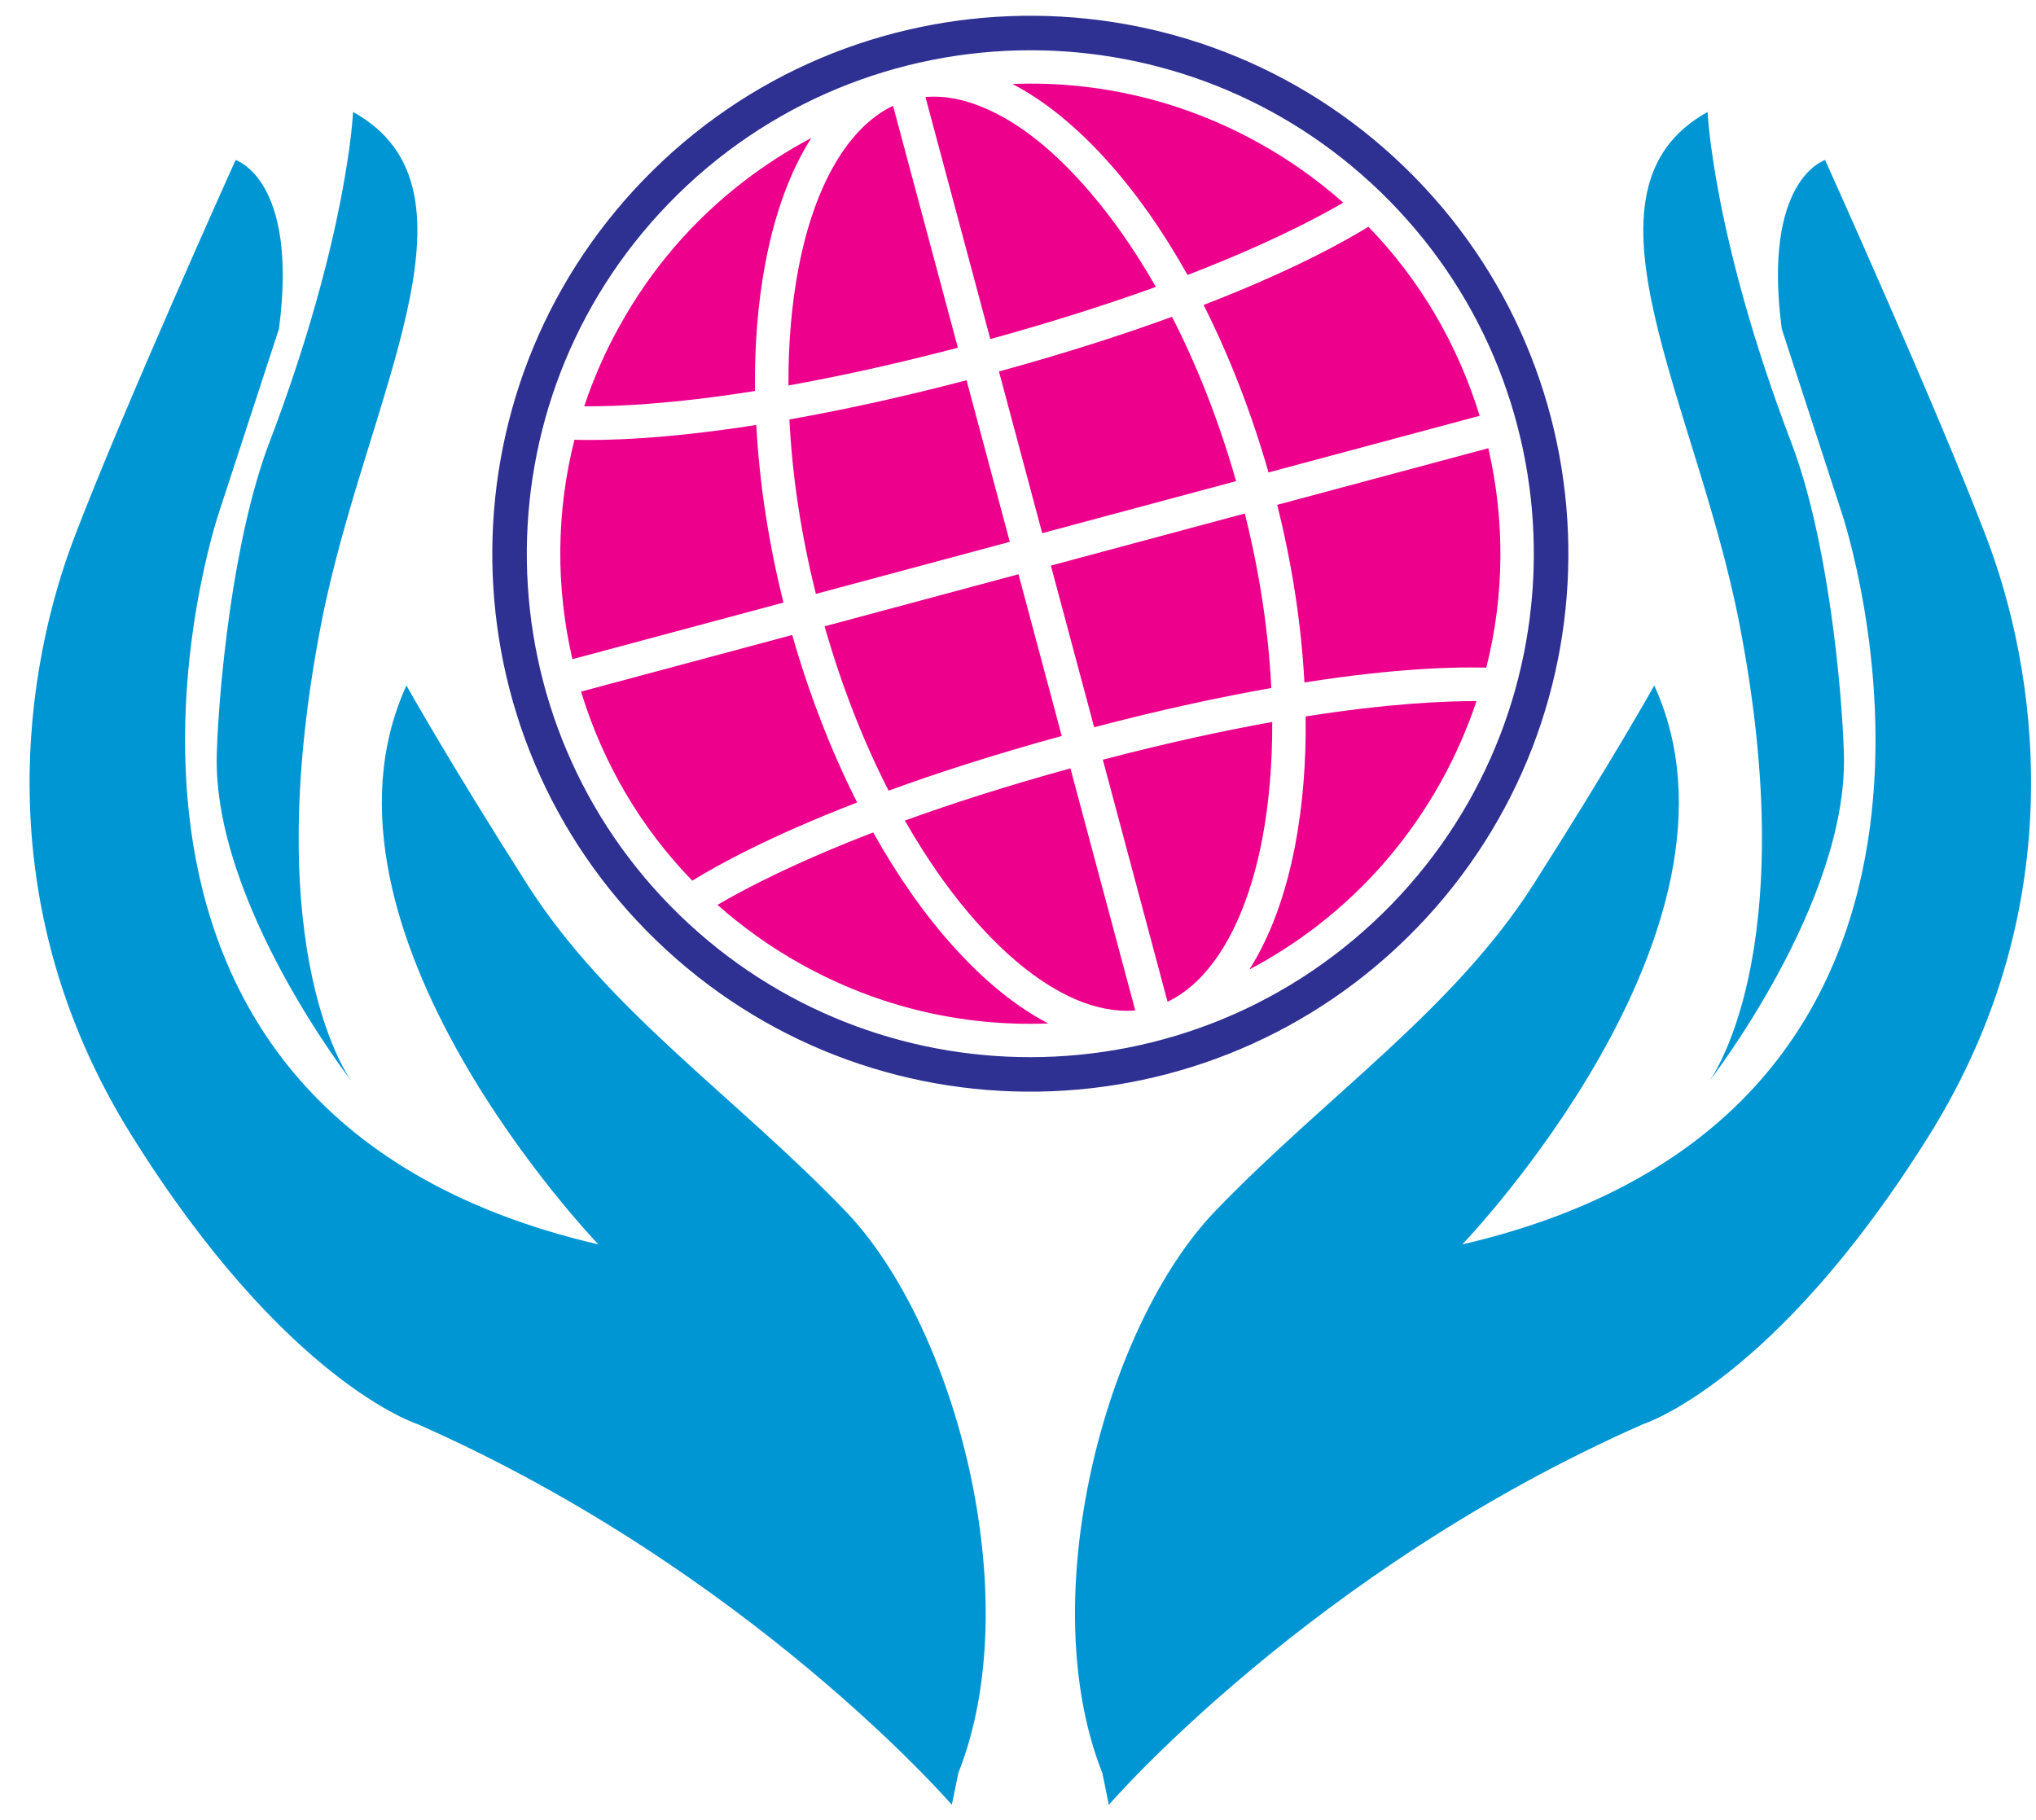 <?xml version="1.0" encoding="UTF-8"?>
<svg xmlns="http://www.w3.org/2000/svg" xmlns:xlink="http://www.w3.org/1999/xlink" width="66pt" height="59pt" viewBox="0 0 66 59" version="1.1">
<g id="surface1">
<path style=" stroke:none;fill-rule:nonzero;fill:rgb(92.499%,0%,54.9%);fill-opacity:1;" d="M 28.805 25.633 C 30.367 25.062 32.227 24.461 34.418 23.859 L 33.016 18.617 L 26.73 20.305 C 27.277 22.219 27.98 24.02 28.805 25.633 "/>
<path style=" stroke:none;fill-rule:nonzero;fill:rgb(92.499%,0%,54.9%);fill-opacity:1;" d="M 26.449 19.254 L 32.734 17.566 L 31.332 12.328 C 29.137 12.902 27.227 13.309 25.59 13.598 C 25.68 15.414 25.965 17.324 26.449 19.254 "/>
<path style=" stroke:none;fill-rule:nonzero;fill:rgb(92.499%,0%,54.9%);fill-opacity:1;" d="M 25.883 8.703 C 25.66 9.879 25.551 11.156 25.559 12.496 C 27.133 12.215 28.961 11.82 31.051 11.273 L 28.949 3.43 C 27.504 4.117 26.398 5.996 25.883 8.703 "/>
<path style=" stroke:none;fill-rule:nonzero;fill:rgb(92.499%,0%,54.9%);fill-opacity:1;" d="M 31.762 30.012 C 32.789 31.145 33.828 31.945 34.848 32.391 C 35.535 32.688 36.191 32.809 36.801 32.758 L 34.699 24.91 C 32.613 25.484 30.836 26.059 29.332 26.602 C 30.07 27.895 30.883 29.047 31.762 30.012 "/>
<path style=" stroke:none;fill-rule:nonzero;fill:rgb(92.499%,0%,54.9%);fill-opacity:1;" d="M 30.957 30.742 C 29.98 29.672 29.094 28.395 28.305 26.988 C 25.746 27.973 24.129 28.824 23.258 29.336 C 24.086 30.066 24.996 30.719 25.984 31.266 C 28.461 32.645 31.211 33.289 33.98 33.18 C 32.988 32.664 31.965 31.855 30.957 30.742 "/>
<path style=" stroke:none;fill-rule:nonzero;fill:rgb(92.499%,0%,54.9%);fill-opacity:1;" d="M 24.816 8.496 C 25.133 6.848 25.641 5.504 26.301 4.473 C 25.539 4.875 24.809 5.344 24.121 5.871 C 22.469 7.141 21.113 8.715 20.094 10.551 C 19.621 11.395 19.238 12.273 18.938 13.172 C 19.945 13.18 21.773 13.105 24.473 12.676 C 24.457 11.219 24.566 9.809 24.816 8.496 "/>
<path style=" stroke:none;fill-rule:nonzero;fill:rgb(92.499%,0%,54.9%);fill-opacity:1;" d="M 24.516 13.777 C 21.527 14.246 19.598 14.285 18.621 14.258 C 18.035 16.574 18.008 19 18.555 21.371 L 25.398 19.535 C 24.918 17.621 24.617 15.668 24.516 13.777 "/>
<path style=" stroke:none;fill-rule:nonzero;fill:rgb(92.499%,0%,54.9%);fill-opacity:1;" d="M 25.68 20.586 L 18.836 22.422 C 19.547 24.758 20.785 26.844 22.441 28.551 C 23.27 28.039 24.965 27.105 27.785 26.016 C 26.934 24.332 26.223 22.484 25.68 20.586 "/>
<path style=" stroke:none;fill-rule:nonzero;fill:rgb(92.499%,0%,54.9%);fill-opacity:1;" d="M 41.121 15.316 L 47.965 13.48 C 47.25 11.148 46.016 9.059 44.359 7.352 C 43.527 7.863 41.836 8.797 39.016 9.887 C 39.867 11.574 40.578 13.418 41.121 15.316 "/>
<path style=" stroke:none;fill-rule:nonzero;fill:rgb(92.499%,0%,54.9%);fill-opacity:1;" d="M 41.242 23.406 C 39.668 23.688 37.84 24.082 35.75 24.629 L 37.848 32.477 C 39.297 31.785 40.398 29.906 40.918 27.199 C 41.141 26.023 41.246 24.746 41.242 23.406 "/>
<path style=" stroke:none;fill-rule:nonzero;fill:rgb(92.499%,0%,54.9%);fill-opacity:1;" d="M 41.984 27.406 C 41.668 29.055 41.156 30.402 40.5 31.43 C 41.262 31.027 41.988 30.562 42.68 30.031 C 44.328 28.762 45.684 27.188 46.707 25.352 C 47.176 24.508 47.562 23.629 47.863 22.73 C 46.855 22.727 45.027 22.801 42.324 23.227 C 42.344 24.688 42.234 26.094 41.984 27.406 "/>
<path style=" stroke:none;fill-rule:nonzero;fill:rgb(92.499%,0%,54.9%);fill-opacity:1;" d="M 35.844 5.16 C 36.82 6.234 37.707 7.508 38.496 8.914 C 41.051 7.93 42.672 7.078 43.543 6.57 C 42.715 5.836 41.805 5.188 40.812 4.637 C 38.34 3.262 35.586 2.613 32.82 2.723 C 33.812 3.238 34.832 4.047 35.844 5.16 "/>
<path style=" stroke:none;fill-rule:nonzero;fill:rgb(17.999%,18.799%,57.3%);fill-opacity:1;" d="M 45.121 29.309 C 41.918 32.609 37.664 34.273 33.398 34.273 L 33.395 34.273 C 29.305 34.273 25.211 32.746 22.039 29.676 C 15.566 23.402 15.406 13.07 21.68 6.594 C 24.879 3.293 29.137 1.633 33.398 1.629 L 33.402 1.629 C 37.492 1.629 41.59 3.16 44.758 6.23 C 51.23 12.5 51.395 22.836 45.121 29.309 Z M 45.539 5.426 C 38.621 -1.277 27.578 -1.102 20.875 5.816 C 14.172 12.734 14.344 23.777 21.262 30.477 C 28.18 37.18 39.219 37.004 45.926 30.086 C 52.629 23.168 52.453 12.129 45.539 5.426 "/>
<path style=" stroke:none;fill-rule:nonzero;fill:rgb(92.499%,0%,54.9%);fill-opacity:1;" d="M 41.402 16.367 C 41.883 18.281 42.184 20.234 42.285 22.125 C 45.273 21.656 47.203 21.617 48.18 21.645 C 48.766 19.328 48.793 16.902 48.246 14.531 L 41.402 16.367 "/>
<path style=" stroke:none;fill-rule:nonzero;fill:rgb(92.499%,0%,54.9%);fill-opacity:1;" d="M 35.039 5.895 C 34.012 4.758 32.969 3.957 31.949 3.516 C 31.266 3.215 30.609 3.094 30 3.145 L 32.102 10.992 C 34.184 10.418 35.965 9.844 37.469 9.301 C 36.73 8.008 35.914 6.855 35.039 5.895 "/>
<path style=" stroke:none;fill-rule:nonzero;fill:rgb(92.499%,0%,54.9%);fill-opacity:1;" d="M 40.352 16.648 L 34.066 18.336 L 35.469 23.578 C 37.664 23 39.574 22.594 41.211 22.305 C 41.121 20.488 40.836 18.578 40.352 16.648 "/>
<path style=" stroke:none;fill-rule:nonzero;fill:rgb(92.499%,0%,54.9%);fill-opacity:1;" d="M 37.992 10.27 C 36.434 10.84 34.574 11.441 32.383 12.043 L 33.785 17.285 L 40.07 15.598 C 39.523 13.684 38.82 11.883 37.992 10.27 "/>
<path style=" stroke:none;fill-rule:evenodd;fill:rgb(0%,58.8%,82.7%);fill-opacity:1;" d="M 30.855 58.512 C 30.855 58.512 24.293 50.914 13.531 46.168 C 13.531 46.168 9.266 44.824 4.258 36.797 C -0.484 29.191 0.832 21.559 2.406 17.43 C 3.98 13.297 7.637 5.188 7.637 5.188 C 7.637 5.188 9.68 5.805 9.043 10.66 L 7.086 16.652 C 7.086 16.652 0.582 35.969 19.398 40.344 C 19.398 40.344 9.562 30.125 13.176 22.223 C 13.176 22.223 14.496 24.598 17.094 28.676 C 19.691 32.754 23.824 35.539 27.398 39.254 C 30.977 42.969 33.32 51.801 31.066 57.48 Z M 55.395 35.07 C 55.395 35.07 58.484 31.031 56.387 20.23 C 54.988 13.008 50.762 6.172 55.355 3.629 C 55.355 3.629 55.52 7.668 58.07 14.355 C 59.27 17.5 59.715 22.395 59.773 24.449 C 59.91 29.277 55.395 35.07 55.395 35.07 Z M 35.945 58.512 C 35.945 58.512 42.504 50.914 53.27 46.168 C 53.27 46.168 57.535 44.824 62.543 36.797 C 67.281 29.191 65.969 21.559 64.395 17.43 C 62.82 13.297 59.164 5.188 59.164 5.188 C 59.164 5.188 57.121 5.805 57.758 10.66 L 59.711 16.652 C 59.711 16.652 66.215 35.969 47.402 40.344 C 47.402 40.344 57.238 30.125 53.625 22.223 C 53.625 22.223 52.305 24.598 49.707 28.676 C 47.105 32.754 42.977 35.539 39.402 39.254 C 35.824 42.969 33.48 51.801 35.734 57.48 Z M 11.406 35.066 C 11.406 35.066 8.316 31.031 10.41 20.23 C 11.812 13.008 16.039 6.172 11.445 3.629 C 11.445 3.629 11.277 7.668 8.73 14.352 C 7.531 17.5 7.086 22.395 7.027 24.449 C 6.891 29.277 11.406 35.066 11.406 35.066 "/>
</g>
</svg>
